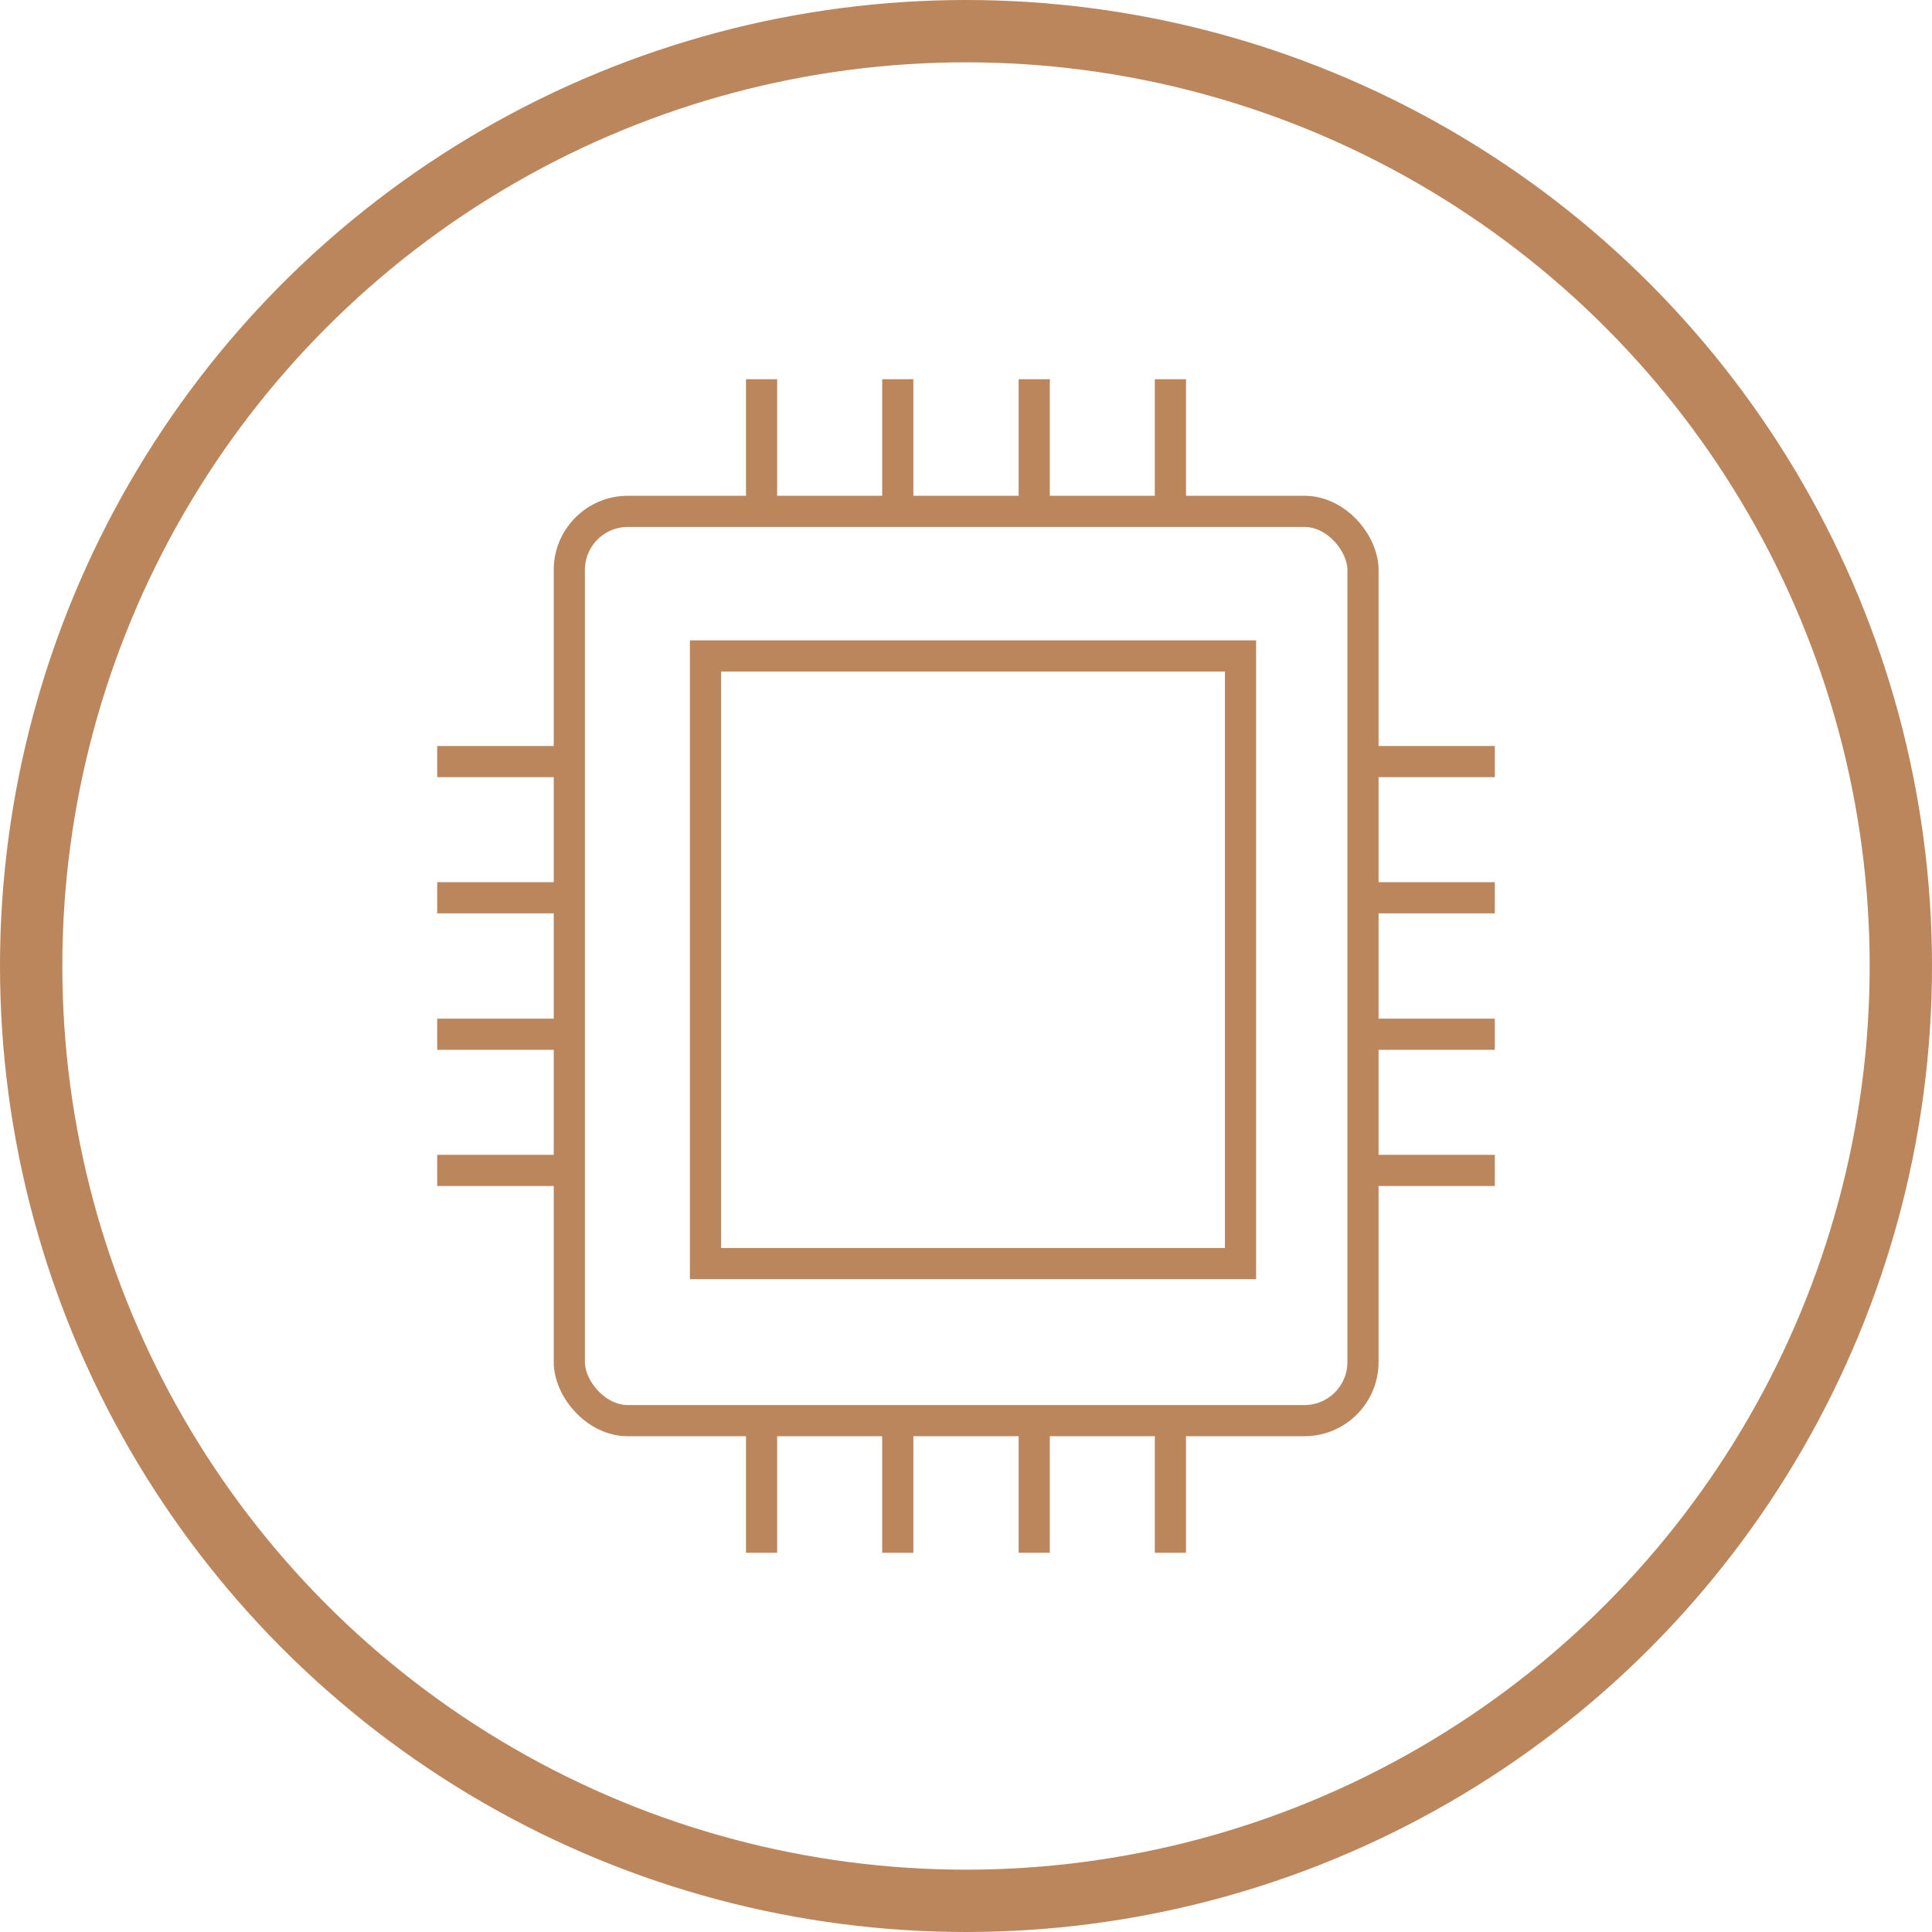 <svg xmlns="http://www.w3.org/2000/svg" viewBox="0 0 62 62"><defs><style>.cls-1,.cls-2{fill:none;stroke:#bb865b;stroke-miterlimit:10;}.cls-1{stroke-width:2px;}</style></defs><title>qi01</title><g id="Layer_2" data-name="Layer 2"><g id="圖層_3" data-name="圖層 3"><circle class="cls-1" cx="31" cy="31" r="30"/><rect class="cls-2" x="18.27" y="16.41" width="25.47" height="29.18" rx="1.88"/><line class="cls-2" x1="24.44" y1="12.17" x2="24.44" y2="16.41"/><line class="cls-2" x1="28.81" y1="12.17" x2="28.81" y2="16.41"/><line class="cls-2" x1="33.19" y1="12.17" x2="33.19" y2="16.41"/><line class="cls-2" x1="37.56" y1="12.17" x2="37.56" y2="16.41"/><line class="cls-2" x1="24.44" y1="45.59" x2="24.44" y2="49.83"/><line class="cls-2" x1="28.81" y1="45.59" x2="28.81" y2="49.83"/><line class="cls-2" x1="33.19" y1="45.59" x2="33.19" y2="49.83"/><line class="cls-2" x1="37.56" y1="45.59" x2="37.56" y2="49.83"/><line class="cls-2" x1="47.97" y1="24.44" x2="43.73" y2="24.44"/><line class="cls-2" x1="47.97" y1="28.81" x2="43.73" y2="28.81"/><line class="cls-2" x1="47.97" y1="33.19" x2="43.73" y2="33.19"/><line class="cls-2" x1="47.97" y1="37.56" x2="43.73" y2="37.56"/><line class="cls-2" x1="18.27" y1="24.44" x2="14.03" y2="24.44"/><line class="cls-2" x1="18.27" y1="28.81" x2="14.03" y2="28.81"/><line class="cls-2" x1="18.27" y1="33.19" x2="14.03" y2="33.19"/><line class="cls-2" x1="18.27" y1="37.56" x2="14.03" y2="37.56"/><rect class="cls-2" x="22.64" y="21.05" width="17.17" height="19.5"/></g></g></svg>